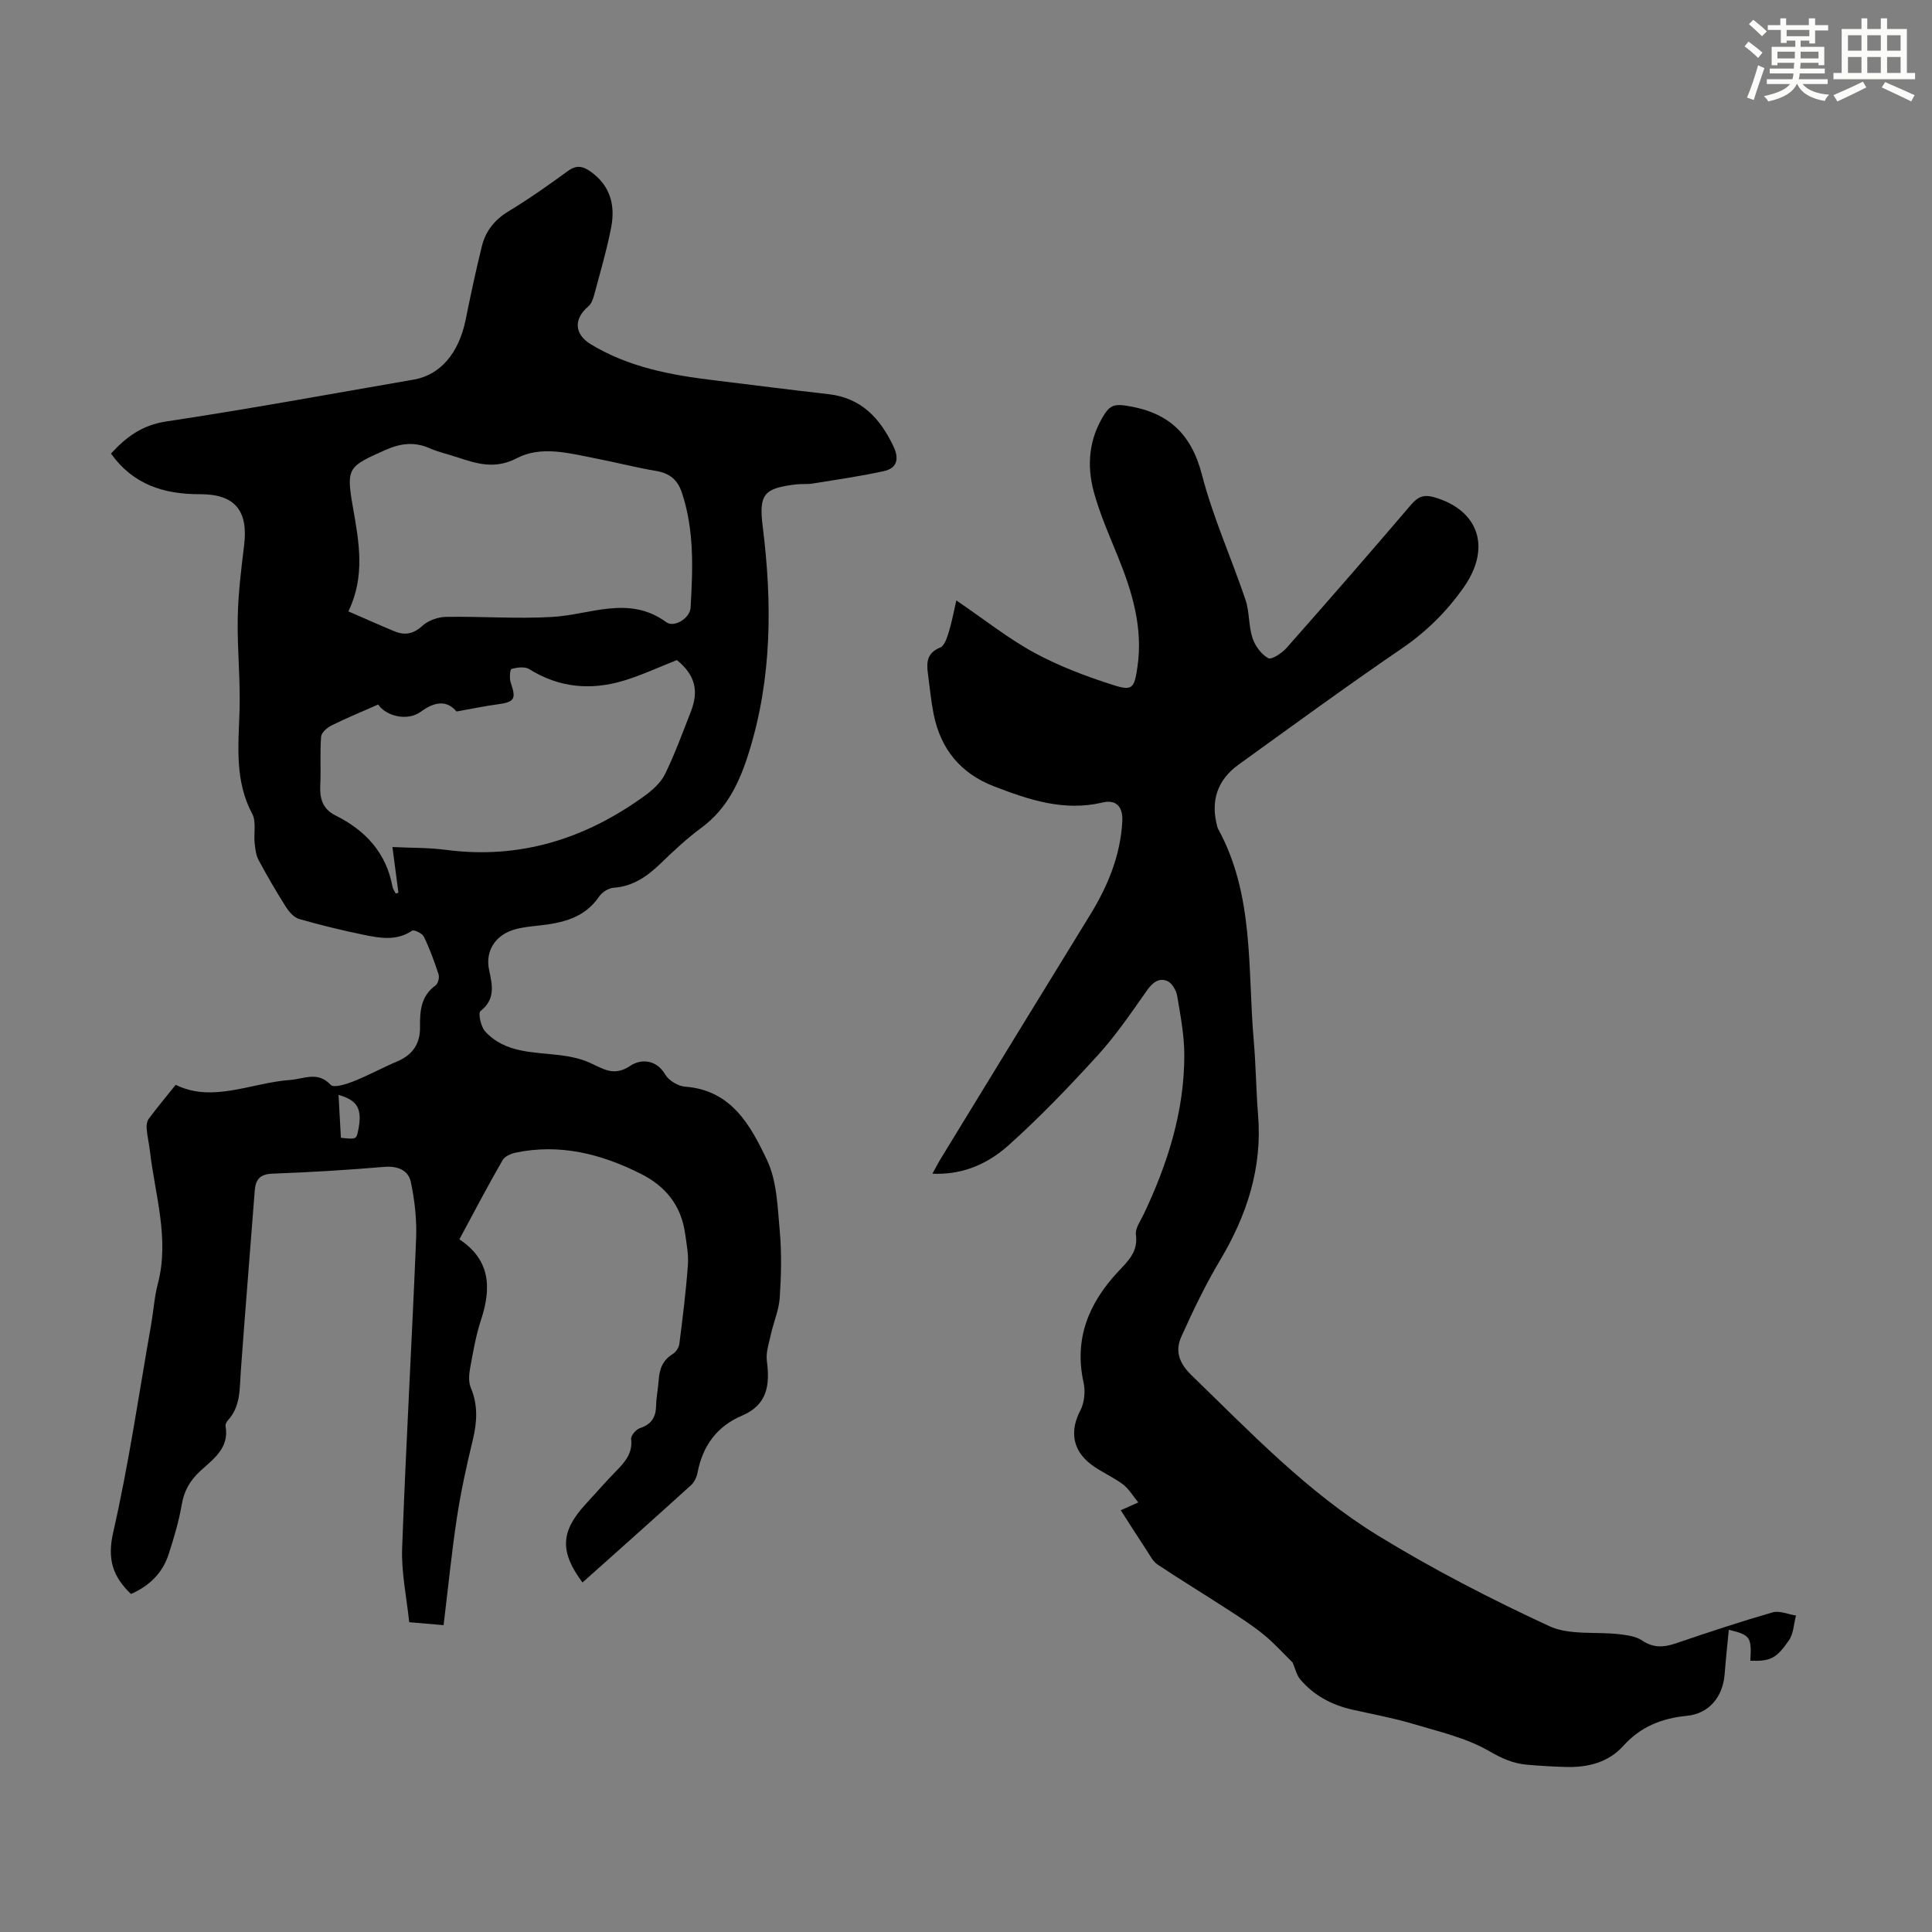 <svg enable-background="new 0 0 400 400" viewBox="0 0 400 400" xmlns="http://www.w3.org/2000/svg"><rect x="0" y="0" width="400" height="400" fill="#808080" stroke="none"/><path d="m95.11 256.59c6.46 4.28 6.65 10.09 4.48 16.67-1.08 3.27-1.66 6.73-2.28 10.13-.23 1.27-.31 2.79.17 3.94 1.51 3.59 1.3 7.09.41 10.78-1.29 5.32-2.47 10.69-3.29 16.09-1.1 7.25-1.82 14.56-2.76 22.27-1.86-.16-4.24-.36-7.12-.61-.53-5.18-1.65-10.29-1.46-15.35.78-21.34 2.02-42.66 2.89-64 .16-3.92-.28-7.95-1.09-11.79-.52-2.45-2.72-3.36-5.51-3.13-7.69.65-15.39 1.12-23.1 1.4-2.6.1-3.53 1.15-3.71 3.53-.95 12.49-1.99 24.96-2.89 37.45-.26 3.56 0 7.18-2.66 10.09-.28.31-.56.84-.49 1.21.82 4.59-2.59 6.83-5.3 9.35-2.05 1.91-3.27 4.01-3.76 6.83-.6 3.51-1.63 6.96-2.73 10.35-1.27 3.94-4.05 6.58-7.79 8.22-3.76-3.59-4.95-7.18-3.69-12.73 3.25-14.25 5.34-28.77 7.88-43.18.48-2.75.65-5.58 1.36-8.27 2.46-9.38-.57-18.39-1.63-27.53-.18-1.55-.55-3.09-.68-4.64-.06-.69.07-1.55.47-2.08 1.69-2.27 3.51-4.45 5.54-6.99 7.68 3.79 15.63-.43 23.73-1.01 2.86-.21 5.69-1.87 8.38 1.03.61.66 3.18-.14 4.66-.72 3.11-1.23 6.06-2.86 9.15-4.17 3.17-1.34 4.71-3.68 4.67-7.04-.04-3.33.15-6.48 3.23-8.68.51-.37.82-1.63.61-2.28-.86-2.65-1.83-5.29-3.04-7.8-.33-.69-2.05-1.51-2.44-1.24-3.25 2.18-6.69 1.54-10.07.84-4.48-.92-8.94-2.01-13.34-3.27-1.06-.31-2.06-1.47-2.71-2.48-2-3.17-3.89-6.41-5.66-9.71-.55-1.03-.7-2.34-.82-3.54-.21-2.01.37-4.38-.49-6.01-3.63-6.82-2.88-13.98-2.64-21.24.21-6.44-.49-12.91-.37-19.36.09-5.01.71-10.02 1.32-15 .87-7.09-1.8-10.62-9.1-10.6-7.53.02-13.86-1.98-18.46-8.41 3.14-3.44 6.45-5.9 11.44-6.65 17.13-2.58 34.18-5.72 51.25-8.67 5.49-.95 9.32-5.48 10.72-12.32 1.05-5.13 2.12-10.26 3.39-15.35.78-3.13 2.67-5.46 5.55-7.2 4.2-2.54 8.24-5.39 12.21-8.29 1.8-1.32 3.11-1.06 4.77.12 4.09 2.92 5.11 7.01 4.22 11.57-.92 4.71-2.28 9.33-3.52 13.97-.22.83-.57 1.81-1.19 2.33-3.08 2.6-2.95 5.77.52 7.87 7.85 4.76 16.62 6.38 25.55 7.45 7.88.95 15.76 1.98 23.65 2.87 6.8.77 10.68 5.01 13.43 10.78 1.2 2.52.85 4.53-1.97 5.15-4.87 1.07-9.82 1.77-14.74 2.57-1.1.18-2.24.05-3.35.17-6.78.78-7.83 2.04-7 8.72 1.98 15.8 1.94 31.45-2.88 46.84-1.9 6.08-4.47 11.61-9.83 15.55-2.96 2.18-5.68 4.73-8.33 7.29-2.8 2.7-5.75 4.84-9.83 5.12-1.05.07-2.38.92-2.99 1.81-3.04 4.48-7.63 5.48-12.51 6.02-1.77.19-3.59.36-5.27.89-3.82 1.2-5.82 4.49-5.01 8.28.67 3.16 1.37 6.06-1.79 8.54-.51.4.08 3.23.97 4.2 4.18 4.55 10.04 4.24 15.56 4.93 2.06.26 4.19.7 6.07 1.54 2.78 1.24 5.01 2.97 8.43.65 2.03-1.37 5.28-1.48 7.22 1.8.74 1.25 2.65 2.41 4.11 2.52 9.63.71 13.59 8.07 16.97 15.2 2.06 4.35 2.19 9.73 2.64 14.7.41 4.55.3 9.19 0 13.75-.17 2.57-1.26 5.06-1.83 7.62-.4 1.82-1.07 3.74-.84 5.51.65 4.95.14 9.09-5.14 11.33-5.2 2.2-8.15 6.26-9.21 11.79-.18.93-.67 1.99-1.35 2.61-7.45 6.76-14.96 13.44-22.47 20.15-4.73-6.34-4.54-10.55.56-16.12 2.12-2.31 4.18-4.67 6.37-6.92 1.83-1.88 3.49-3.69 3.14-6.67-.08-.7 1.02-1.99 1.82-2.25 2.39-.77 3.31-2.27 3.35-4.67.04-1.78.42-3.56.54-5.34.15-2.23.84-4.06 2.88-5.32.66-.4 1.29-1.33 1.39-2.09.69-5.42 1.37-10.85 1.77-16.3.16-2.19-.27-4.45-.59-6.66-.84-5.74-4-9.7-9.2-12.3-8.22-4.12-16.72-6.27-25.91-4.35-.98.2-2.23.78-2.68 1.57-3.06 5.31-5.9 10.74-8.93 16.37zm-22.98-130.01c3.59 1.56 6.53 2.88 9.5 4.11 2.14.89 3.92.61 5.79-1.1 1.21-1.11 3.22-1.84 4.89-1.87 7.35-.13 14.72.44 22.04.01 7.93-.46 15.87-4.57 23.6 1.09 1.64 1.2 4.9-.83 5.03-3.01.46-8.03.8-16.07-1.83-23.88-.87-2.58-2.5-3.95-5.23-4.41-4.29-.73-8.51-1.82-12.79-2.65-5.38-1.05-11.09-2.63-16.12-.01-4.52 2.36-8.26 1.17-12.35-.19-1.91-.63-3.89-1.07-5.72-1.87-3.19-1.4-6.05-1.02-9.23.4-7.53 3.37-8.11 3.56-6.65 11.77 1.27 7.24 2.6 14.3-.93 21.61zm68.01 10.08c-3.73 1.47-7.27 3.13-10.97 4.25-6.82 2.07-13.4 1.5-19.61-2.38-.91-.57-2.51-.35-3.67-.03-.31.09-.45 1.99-.14 2.87 1.16 3.36.79 3.98-2.76 4.46-2.68.36-5.34.92-8.47 1.48-1.99-2.36-4.49-2.1-7.39.04-2.84 2.09-7.29.85-8.83-1.49-3.32 1.47-6.55 2.79-9.67 4.34-.91.45-2.08 1.48-2.15 2.32-.26 3.3-.01 6.65-.17 9.96-.14 2.8.43 4.99 3.17 6.36 6.18 3.08 10.49 7.72 11.78 14.74.09.49.44.94.67 1.41.19-.05.37-.1.56-.15-.39-3.02-.79-6.04-1.24-9.47 3.83.19 7.52.11 11.14.59 15.22 1.99 28.72-2.27 40.95-11.1 1.67-1.21 3.42-2.73 4.31-4.52 2.06-4.19 3.66-8.61 5.37-12.97 1.76-4.46.81-7.7-2.88-10.71zm-69.56 98.91c3.22.34 3.22.34 3.61-1.69.83-4.26-.12-6.07-4.1-7.19.17 3.06.33 5.99.49 8.88z" fill="#010000"/><path d="m267.63 344.21c-1.96-1.91-3.85-4.04-6.04-5.82-2.4-1.95-5.03-3.63-7.63-5.31-4.75-3.08-9.59-6.03-14.31-9.17-.96-.64-1.55-1.87-2.22-2.88-1.8-2.72-3.54-5.48-5.39-8.35.37-.17 1.55-.69 3.63-1.62-1.16-1.4-1.98-2.85-3.19-3.75-2.05-1.53-4.48-2.54-6.53-4.08-3.97-2.98-4.48-7.03-2.26-11.25.84-1.61 1.05-3.94.65-5.74-2-9.05 1.08-16.44 7.1-22.9 2.08-2.23 4.22-4.13 3.74-7.71-.18-1.34.98-2.89 1.64-4.29 4.93-10.41 8.38-21.24 8.38-32.86 0-4.09-.79-8.2-1.47-12.26-.2-1.16-1.08-2.71-2.06-3.11-1.84-.76-3.14.42-4.31 2.1-3.21 4.57-6.39 9.23-10.14 13.34-5.86 6.43-11.92 12.75-18.39 18.55-5.13 4.59-10.5 6.13-15.78 5.9.66-1.19 1.17-2.2 1.76-3.17 10.27-16.79 20.52-33.58 30.84-50.34 3.69-5.99 6.32-12.3 6.71-19.42.16-2.97-1.2-4.6-4.08-3.92-7.99 1.89-15.25-.55-22.49-3.35-6.93-2.67-11.07-7.75-12.5-15-.54-2.74-.8-5.53-1.17-8.3-.32-2.34-.23-4.32 2.53-5.43.89-.36 1.42-2.02 1.78-3.19.65-2.1 1.04-4.27 1.57-6.57 5.85 3.98 10.75 7.9 16.18 10.85 5.15 2.79 10.74 4.9 16.34 6.68 3.96 1.26 4.33.63 4.97-3.72 1.21-8.17-1.1-15.7-4.14-23.13-1.77-4.33-3.66-8.66-4.89-13.16-1.51-5.56-1-11.07 2.24-16.12 1.1-1.71 2.11-2.06 4.31-1.74 8.63 1.26 13.59 5.61 15.84 14.32 2.28 8.82 6.1 17.24 9.02 25.9.84 2.51.62 5.37 1.44 7.89.53 1.63 1.82 3.39 3.27 4.19.69.38 2.86-1.07 3.82-2.16 8.67-9.81 17.27-19.68 25.77-29.64 1.44-1.68 2.66-2.13 4.81-1.51 9.27 2.71 11.77 10.5 6.09 18.61-3.58 5.11-7.83 9.28-13.01 12.81-11.36 7.75-22.46 15.88-33.62 23.92-4.45 3.21-5.86 7.58-4.4 12.91.03.11.06.22.11.32 7.58 13.76 6.13 29.05 7.42 43.87.45 5.12.48 10.28.9 15.41.9 11-2.32 20.82-7.9 30.16-3.01 5.05-5.56 10.39-7.98 15.75-1.33 2.94-.51 5.48 2.07 7.98 12.22 11.84 24.03 24.25 38.6 33.2 11.39 6.99 23.36 13.15 35.49 18.77 4.19 1.94 9.65 1.11 14.52 1.68 1.61.19 3.42.43 4.7 1.29 2.32 1.56 4.45 1.46 6.93.62 6.65-2.26 13.33-4.48 20.07-6.43 1.44-.42 3.24.4 4.87.65-.46 1.73-.5 3.74-1.45 5.12-2.68 3.89-3.93 4.35-8 4.24.29-4.9-.01-5.35-4.46-6.41-.29 3.09-.63 6.13-.86 9.19-.36 4.65-3.19 8.17-7.81 8.62-5.24.52-9.59 2.24-13.2 6.25-3.09 3.43-7.38 4.48-11.92 4.34-2.68-.08-5.37-.23-8.04-.47-2.83-.25-5.16-1.29-7.76-2.8-4.8-2.78-10.51-4.07-15.92-5.69-4.06-1.21-8.26-1.96-12.4-2.9-4.26-.96-7.98-2.92-10.82-6.27-.76-.9-1.03-2.24-1.57-3.49z" fill="#010000"/><g fill="#fbfcfa"><path d="m361.2 9.6.8-1c.9.7 1.9 1.4 2.9 2.3l-.9 1.1c-1-1-2-1.8-2.8-2.4zm.5 10.6c.9-2.1 1.6-4.3 2.3-6.7.4.2.8.4 1.3.6-.7 2.1-1.5 4.3-2.2 6.6zm.4-15.2.9-.9c1 .8 2 1.6 2.8 2.4l-1 1c-.9-.9-1.8-1.7-2.7-2.5zm12.5-1.2h1.2v1.4h2.7v1.1h-2.7v2.7h-1.2v-.6h-1.8v1.3h4.9v3.8h-1.2v-.5h-3.7c0 .4-.1.9-.1 1.2h5.1v1h-5.2c0 .5-.1.9-.2 1.2h6v1h-5.2c1.1 1.3 2.9 2 5.5 2.2-.4.4-.7.8-.9 1.3-2.9-.5-4.8-1.6-5.7-3.5h-.1c-.8 1.7-2.7 2.9-5.9 3.6-.2-.4-.6-.8-.9-1.1 2.8-.6 4.6-1.4 5.4-2.5h-4.8v-1h5.3c.1-.3.2-.7.2-1.2h-4.9v-1h5c0-.4 0-.8.1-1.2h-3.5v.5h-1.2v-3.8h4.9v-1.3h-1.8v.5h-1.2v-2.7h-2.7v-1h2.6v-1.4h1.2v1.4h4.7v-1.4zm-6.6 8.3h3.6c0-.4 0-.9 0-1.4h-3.6zm1.9-4.6h4.7v-1.3h-4.7zm6.6 3.2h-3.7v1.4h3.7z"/><path d="m385.3 3.8h1.3v2.2h2.8v-2.2h1.3v2.2h4.1v9.1h1.7v1.3h-16.9v-1.3h1.7v-9.1h4.1v-2.2zm.4 13.1.7 1.2c-1.8.9-3.8 1.9-6 2.9-.2-.4-.5-.8-.8-1.3 2.3-1 4.3-1.9 6.1-2.8zm-3.1-6.4h2.8v-3.2h-2.8zm0 4.6h2.8v-3.3h-2.8zm4-4.6h2.8v-3.2h-2.8zm0 4.6h2.8v-3.3h-2.8zm3.7 1.9c2.1.9 4.1 1.8 6.1 2.7l-.7 1.3c-2.2-1.1-4.2-2-6.1-2.9zm3.2-9.7h-2.8v3.2h2.8zm-2.8 7.8h2.8v-3.3h-2.8z"/></g></svg>